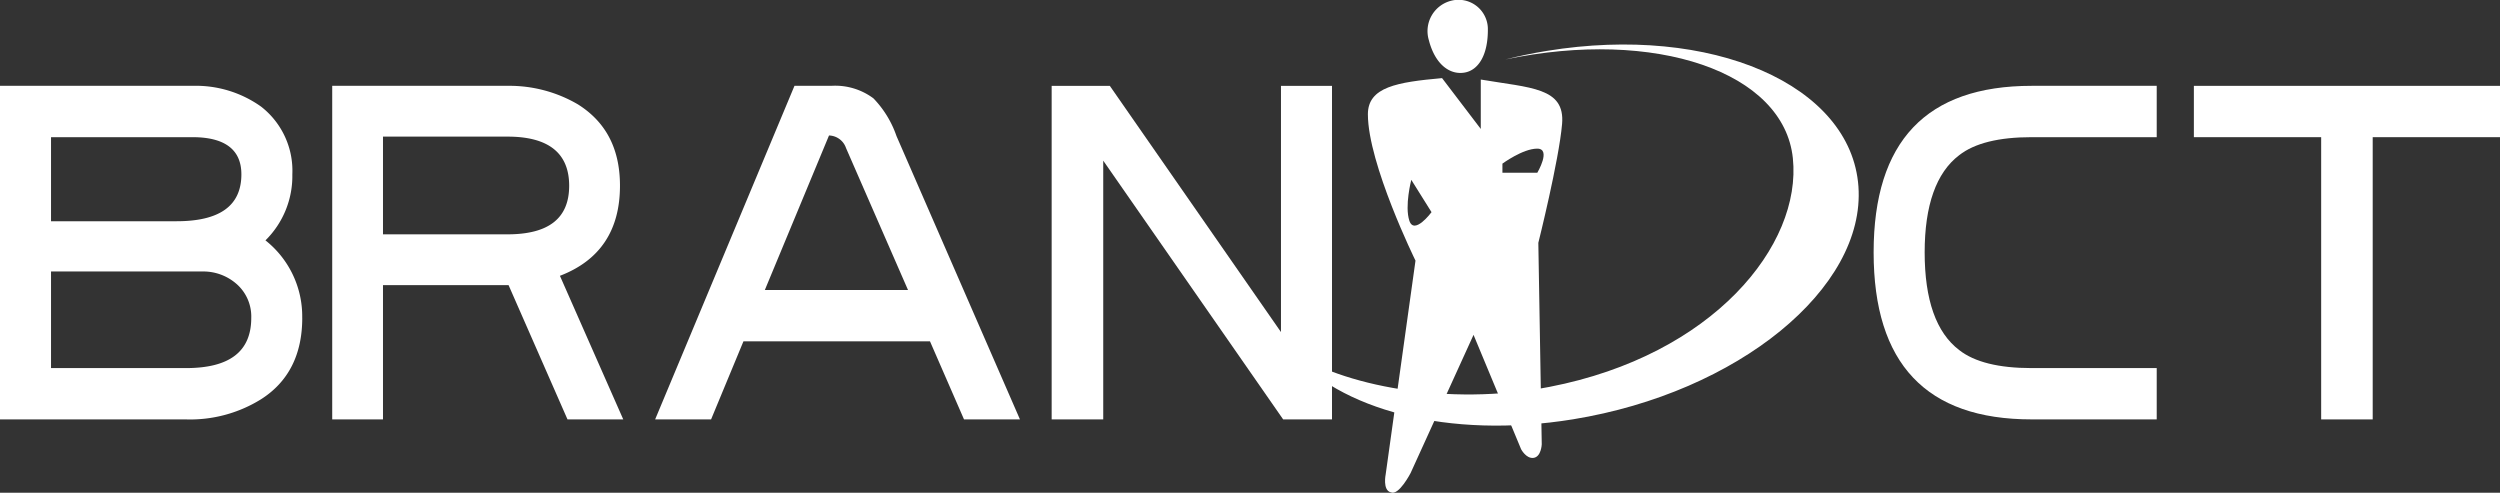 <svg xmlns="http://www.w3.org/2000/svg" viewBox="0 0 300 59.131">
  <rect x="0" y="0" width="300" height="59.131" fill="#333333" stroke="none"/>
  <defs>
    <style>
      .cls-1, .cls-2 {
        fill: #fff;
      }

      .cls-1 {
        fill-rule: evenodd;
      }
    </style>
  </defs>
  <g id="レイヤー_2" data-name="レイヤー 2">
    <g id="Header">
      <g>
        <path class="cls-1" d="M30.151,38.145c0,4.064-2.633,6.026-7.835,6.026H6.123V32.578H24.291a6.04,6.04,0,0,1,3.95,1.374A5.188,5.188,0,0,1,30.151,38.145Zm-1.185-17.23c0,3.8-2.634,5.633-7.77,5.633H6.123V16.461H23.106C26.991,16.461,28.966,17.967,28.966,20.915Zm7.3,17.23a11.626,11.626,0,0,0-4.411-9.3,10.844,10.844,0,0,0,3.226-7.927,9.74,9.74,0,0,0-3.753-8.125A13.475,13.475,0,0,0,23.106,10.3H0V50.329H22.316a16.113,16.113,0,0,0,9.016-2.423C34.624,45.808,36.27,42.535,36.27,38.145Z"/>
        <path class="cls-1" d="M108.961,34.8H91.781l7.7-18.542a2.215,2.215,0,0,1,2.042,1.507Zm13.432,15.525-14.815-34a12.22,12.22,0,0,0-2.765-4.521A7.653,7.653,0,0,0,99.748,10.3H95.337L78.616,50.329h6.713l3.884-9.367H111.6l4.082,9.367Z"/>
        <polygon class="cls-1" points="159.84 50.329 159.84 10.302 153.717 10.302 153.717 39.847 133.179 10.302 126.199 10.302 126.199 50.329 132.388 50.329 132.388 19.278 153.98 50.329 159.84 50.329"/>
        <path class="cls-1" d="M258.806,50.329V44.171H243.792q-5.925,0-8.686-2.161c-2.765-2.1-4.147-6.026-4.147-11.727,0-5.632,1.382-9.566,4.147-11.662q2.766-2.161,8.686-2.16h15.014V10.3H243.792q-18.954,0-18.957,19.981,0,20.049,18.957,20.046Z"/>
        <polygon class="cls-1" points="300 16.461 300 10.302 263.265 10.302 263.265 16.461 278.54 16.461 278.54 50.329 284.724 50.329 284.724 16.461 300 16.461"/>
        <g>
          <path class="cls-2" d="M175.8,8.7c1.585-.3,2.8-2.066,2.742-5.337A3.523,3.523,0,0,0,174.2.074a3.759,3.759,0,0,0-2.74,4.738C172.216,7.761,174.015,9.039,175.8,8.7Z"/>
          <path class="cls-2" d="M177.693,9.544v5.929l-4.646-6.1c-5.371.485-8.9,1.055-8.9,4.338,0,5.938,5.712,17.564,5.712,17.564l-3.576,25.636s-.4,1.934.623,2.169c.944.441,2.365-2.312,2.365-2.312l7.554-16.585,5.708,13.723s.586,1.122,1.452,1.043c.971-.087,1.025-1.639,1.025-1.639L184.6,29.139s2.468-9.854,2.85-14.258S183.651,10.561,177.693,9.544ZM169.124,26.49c-.587-1.764.231-4.91.231-4.91l2.428,3.88S169.712,28.253,169.124,26.49Zm15.353-5.76h-4.186V19.636s2.447-1.8,4.173-1.8S184.477,20.73,184.477,20.73Z"/>
        </g>
        <path class="cls-2" d="M223.012,22.377c-.869-12.209-17.6-19.495-37.375-16.273q-2.553.414-5,1.033c18.022-3.773,33.419,1.479,34.505,11.84,1.1,10.457-9.572,23.64-29.184,27.444-12.17,2.359-24.959-.1-31.289-4.432,5.921,7.181,19.144,10.762,34.111,8.325C208.557,47.094,223.881,34.586,223.012,22.377Z"/>
        <path class="cls-2" d="M68.1,50.329,61.027,34.214H45.959V50.329H39.866V10.3H60.9a16.257,16.257,0,0,1,8.452,2.226c3.341,2.1,5.045,5.308,5.045,9.761,0,5.373-2.425,8.977-7.207,10.811l7.6,17.229ZM60.9,16.394H45.959V28.12H60.9c4.914,0,7.4-1.9,7.4-5.831S65.809,16.394,60.9,16.394Z"/>
      </g>
    </g>
  </g>
</svg>
